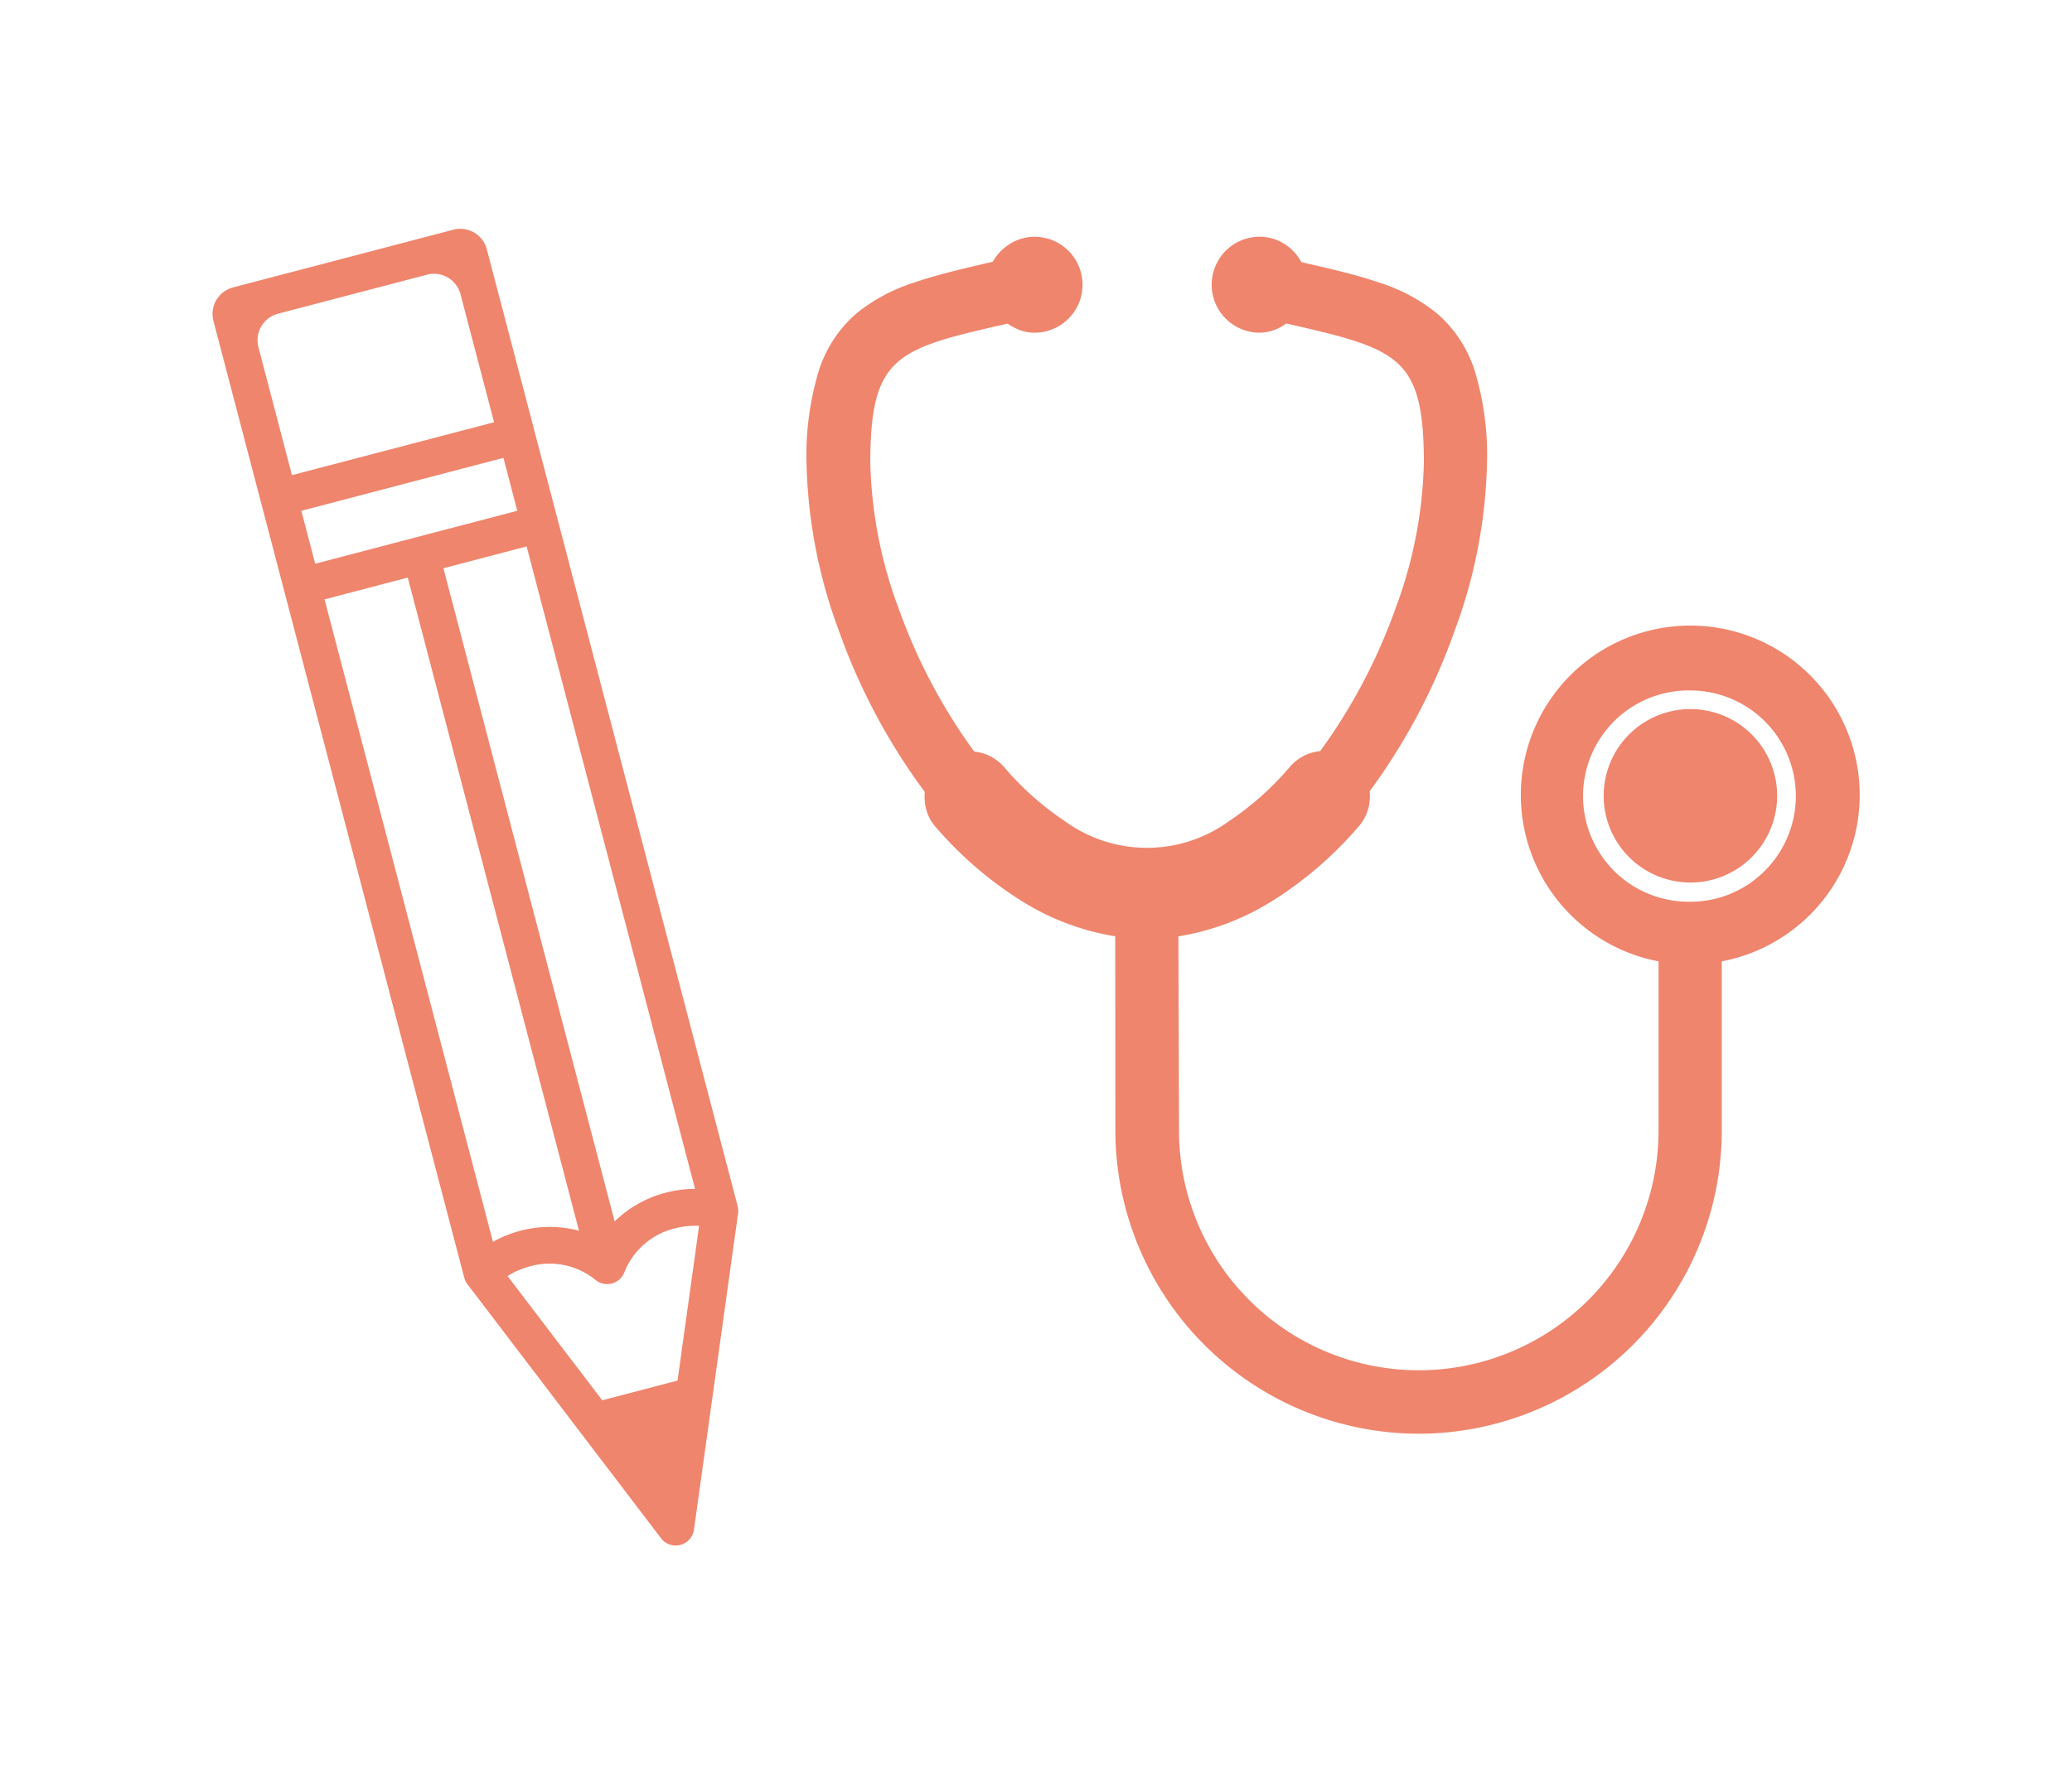 <svg xmlns="http://www.w3.org/2000/svg" width="24mm" height="20.557mm" viewBox="0 0 68.031 58.272"><path d="M55.506,20.738A5.396,5.396,0,0,0,54.595,31.457v5.676a8.011,8.011,0,0,1-16.021,0L38.564,33.883l-.01-3.25a8.07,8.07,0,0,0,3.088-1.121A12.208,12.208,0,0,0,44.524,27.032a1.284,1.284,0,0,0,.269-.516,1.518,1.518,0,0,0,.035-.567,20.069,20.069,0,0,0,2.821-5.313A16.692,16.692,0,0,0,48.686,15.211c0-2.545-.57-3.949-1.611-4.826s-2.555-1.224-4.442-1.655l-.002-.006-.002-.006a1.485,1.485,0,0,0-.509-.576,1.375,1.375,0,0,0-.761-.228,1.437,1.437,0,1,0,0,2.874,1.252,1.252,0,0,0,.455-.088,1.512,1.512,0,0,0,.392-.228l.017.006.017.006c1.832.421,2.994.689,3.699,1.308s.951,1.591.951,3.419a14.788,14.788,0,0,1-.948,4.831,18.574,18.574,0,0,1-2.52,4.76,1.37,1.37,0,0,0-.95.457,9.856,9.856,0,0,1-2.046,1.828,4.71,4.71,0,0,1-5.522.008,9.736,9.736,0,0,1-2.046-1.816,1.4,1.4,0,0,0-.439-.331,1.349,1.349,0,0,0-.507-.131,18.582,18.582,0,0,1-2.527-4.768,14.797,14.797,0,0,1-.95-4.837c0-1.83.243-2.802.946-3.421s1.867-.886,3.708-1.306l.006-.006.006-.006a1.788,1.788,0,0,0,.402.228,1.253,1.253,0,0,0,.462.088,1.437,1.437,0,1,0,0-2.874,1.385,1.385,0,0,0-.762.228,1.569,1.569,0,0,0-.522.576h-.004c-1.889.437-3.404.785-4.447,1.661s-1.614,2.281-1.614,4.831a16.663,16.663,0,0,0,1.042,5.435,19.898,19.898,0,0,0,2.846,5.322,1.545,1.545,0,0,0,.034.567,1.264,1.264,0,0,0,.267.515,12.273,12.273,0,0,0,2.872,2.466,8.001,8.001,0,0,0,3.075,1.113l.002,3.25.002,3.25a9.818,9.818,0,0,0,19.635,0V31.457a5.433,5.433,0,0,0,3.218-1.814,5.399,5.399,0,0,0-4.106-8.905Zm0,9.015a3.602,3.602,0,1,1,2.542-1.058A3.606,3.606,0,0,1,55.506,29.753Z" style="fill:#ef856d"/><path d="M46.586,47.087a9.973,9.973,0,0,1-9.965-9.957l-.002-3.19-.002-3.19a8.234,8.234,0,0,1-3.061-1.152,12.463,12.463,0,0,1-2.851-2.456,1.403,1.403,0,0,1-.282-.517,1.641,1.641,0,0,1-.059-.617,20.159,20.159,0,0,1-2.813-5.273,16.801,16.801,0,0,1-1.07-5.524,9.555,9.555,0,0,1,.399-3.02,4.137,4.137,0,0,1,1.258-1.912,5.813,5.813,0,0,1,1.913-1.011c.744-.254,1.594-.451,2.542-.671a1.684,1.684,0,0,1,.589-.601,1.53,1.53,0,0,1,.786-.22,1.575,1.575,0,1,1,0,3.151,1.375,1.375,0,0,1-.445-.073,1.789,1.789,0,0,1-.439-.226c-1.821.414-2.948.674-3.62,1.273s-.889,1.538-.889,3.31a14.605,14.605,0,0,0,.94,4.798,18.504,18.504,0,0,0,2.472,4.674,1.483,1.483,0,0,1,.531.157,1.544,1.544,0,0,1,.444.345,9.629,9.629,0,0,0,2.003,1.785,4.585,4.585,0,0,0,5.395-.006,9.731,9.731,0,0,0,2.007-1.797,1.523,1.523,0,0,1,.445-.344,1.498,1.498,0,0,1,.536-.156,18.494,18.494,0,0,0,2.465-4.667,14.593,14.593,0,0,0,.938-4.79c0-1.77-.217-2.707-.89-3.306s-1.802-.861-3.627-1.28a1.614,1.614,0,0,1-.425.224,1.381,1.381,0,0,1-.45.078,1.575,1.575,0,1,1,0-3.151,1.522,1.522,0,0,1,.794.224,1.604,1.604,0,0,1,.575.61c.942.215,1.787.41,2.527.662a5.798,5.798,0,0,1,1.908,1.007,4.135,4.135,0,0,1,1.261,1.912,9.533,9.533,0,0,1,.4,3.02,16.835,16.835,0,0,1-1.062,5.504,20.328,20.328,0,0,1-2.791,5.273,1.621,1.621,0,0,1-.059.615,1.422,1.422,0,0,1-.284.519,12.41,12.41,0,0,1-2.855,2.469,8.296,8.296,0,0,1-3.082,1.162l.01,3.189.01,3.189a7.872,7.872,0,0,0,15.745 0V31.573a5.563,5.563,0,1,1,5.261-1.839A5.581,5.581,0,0,1,56.533,31.573v5.557a9.963,9.963,0,0,1-9.947,9.957ZM32.696,8.857l-.003.001-.003.001c-.939.217-1.778.411-2.51.658a5.61,5.61,0,0,0-1.863.974,3.886,3.886,0,0,0-1.184,1.818,9.34,9.34,0,0,0-.375,2.902,16.542,16.542,0,0,0,1.064,5.463A19.835,19.835,0,0,0,30.617,25.884l.017.022.017.022-.003.028-.003.028a1.391,1.391,0,0,0,.036.534,1.129,1.129,0,0,0,.233.441,12.142,12.142,0,0,0,2.831,2.429,7.887,7.887,0,0,0,3.029,1.104l.06.008.06.008.002,3.311.002,3.311a9.679,9.679,0,0,0,19.358 0V31.34l.058-.01.058-.01a5.288,5.288,0,1,0-1.754,0l.058.01.058.01v5.793a8.149,8.149,0,0,1-16.298,0l-.01-3.31-.01-3.31.06-.008.06-.008a7.951,7.951,0,0,0,3.05-1.114,12.09,12.09,0,0,0,2.834-2.441,1.148,1.148,0,0,0,.235-.444,1.367,1.367,0,0,0,.036-.532l-.003-.028-.003-.028.017-.022.017-.022a20.003,20.003,0,0,0,2.774-5.21,16.578,16.578,0,0,0,1.056-5.443,9.319,9.319,0,0,0-.376-2.902,3.884,3.884,0,0,0-1.186-1.817A5.61,5.61,0,0,0,45.116,9.518c-.733-.246-1.574-.438-2.514-.652l-.038-.009-.038-.009-.013-.038-.013-.038a1.332,1.332,0,0,0-.476-.526,1.246,1.246,0,0,0-.666-.193,1.301,1.301,0,0,0-.92.38,1.299,1.299,0,0,0,.92,2.217,1.114,1.114,0,0,0,.391-.074,1.362,1.362,0,0,0,.369-.212l.03-.024.03-.024.05.017.05.017c1.824.419,3.012.693,3.743,1.333s1.007,1.645,1.007,3.528a14.901,14.901,0,0,1-.964,4.908,18.728,18.728,0,0,1-2.532,4.766l-.019.026-.019.026-.032.002-.032.002a1.226,1.226,0,0,0-.854.411,9.966,9.966,0,0,1-2.085,1.86,4.851,4.851,0,0,1-5.654.006,9.867,9.867,0,0,1-2.081-1.848,1.258,1.258,0,0,0-.386-.293,1.209,1.209,0,0,0-.463-.121l-.032-.002-.032-.002-.019-.026-.019-.026a18.74,18.74,0,0,1-2.538-4.773,14.912,14.912,0,0,1-.966-4.916,8.511,8.511,0,0,1,.225-2.248,2.524,2.524,0,0,1,.768-1.277,4.068,4.068,0,0,1,1.461-.75c.616-.2,1.366-.372,2.27-.578l.034-.034.034-.034.048.035.048.035a1.623,1.623,0,0,0,.394.22,1.103,1.103,0,0,0,.389.07,1.298,1.298,0,1,0,0-2.597,1.253,1.253,0,0,0-.671.194,1.415,1.415,0,0,0-.491.537l-.02.037-.02.037h-.071ZM55.506,29.892a3.747,3.747,0,1,1,2.638-1.1A3.742,3.742,0,0,1,55.506,29.892Zm0-7.216a3.47,3.47,0,1,0,0,6.939,3.435,3.435,0,0,0,2.442-1.019,3.468,3.468,0,0,0-2.442-5.92Z" style="fill:#ef856d"/><path d="M55.506,23.444a2.702,2.702,0,1,0,1.912.788A2.706,2.706,0,0,0,55.506,23.444Z" style="fill:#ef856d"/><path d="M55.506,28.984a2.848,2.848,0,1,1,2.01-.834A2.837,2.837,0,0,1,55.506,28.984Zm0-5.401a2.565,2.565,0,1,0,1.815.75A2.566,2.566,0,0,0,55.506,23.583Z" style="fill:#ef856d"/><path d="M18.737,18.693,17.039,12.213l-.511-1.951L16.062,8.486l-.079-.3a.9.9,0,0,0-1.099-.642l-.3.079L7.95,9.361l-.3.079A.9.9,0,0,0,7.007,10.538l.079.3L7.551,12.614l.511,1.951L15.243,41.963l.002.005.006.02a.596.596,0,0,0,.096.188l3.707,4.866.005.007,2.645,3.471a.605.605,0,0,0,.635.219c.02-.005.039-.011.058-.018a.605.605,0,0,0,.388-.483l.603-4.324.001-.004.845-6.061a.598.598,0,0,0-.009-.211l-.004-.021-.001-.005ZM22.246,45.341l-2.472.648-3.109-4.08a2.596,2.596,0,0,1,.728-.317,2.385,2.385,0,0,1,2.151.437.605.605,0,0,0,.959-.251,2.384,2.384,0,0,1,1.66-1.436,2.615,2.615,0,0,1,.79-.082Zm-6.06-4.556L10.656,19.685l2.732-.716.804,3.066,4.818,18.385a3.747,3.747,0,0,0-1.923.001A3.809,3.809,0,0,0,16.186,40.785Zm6.635-1.739a3.802,3.802,0,0,0-.964.125,3.743,3.743,0,0,0-1.676.943l-5.213-19.891-.001-.004-.408-1.557,2.732-.716ZM16.984,16.775,10.349,18.514l-.455-1.738,6.635-1.739Zm-.762-2.908L9.586,15.605l-.353-1.347-.511-1.951-.237-.905a.9.9,0,0,1,.642-1.099L14.021,9.021a.9.9,0,0,1,1.099.642l.237.905.511,1.951Z" style="fill:#ef856d"/><rect width="68.031" height="58.272" style="fill:none"/></svg>